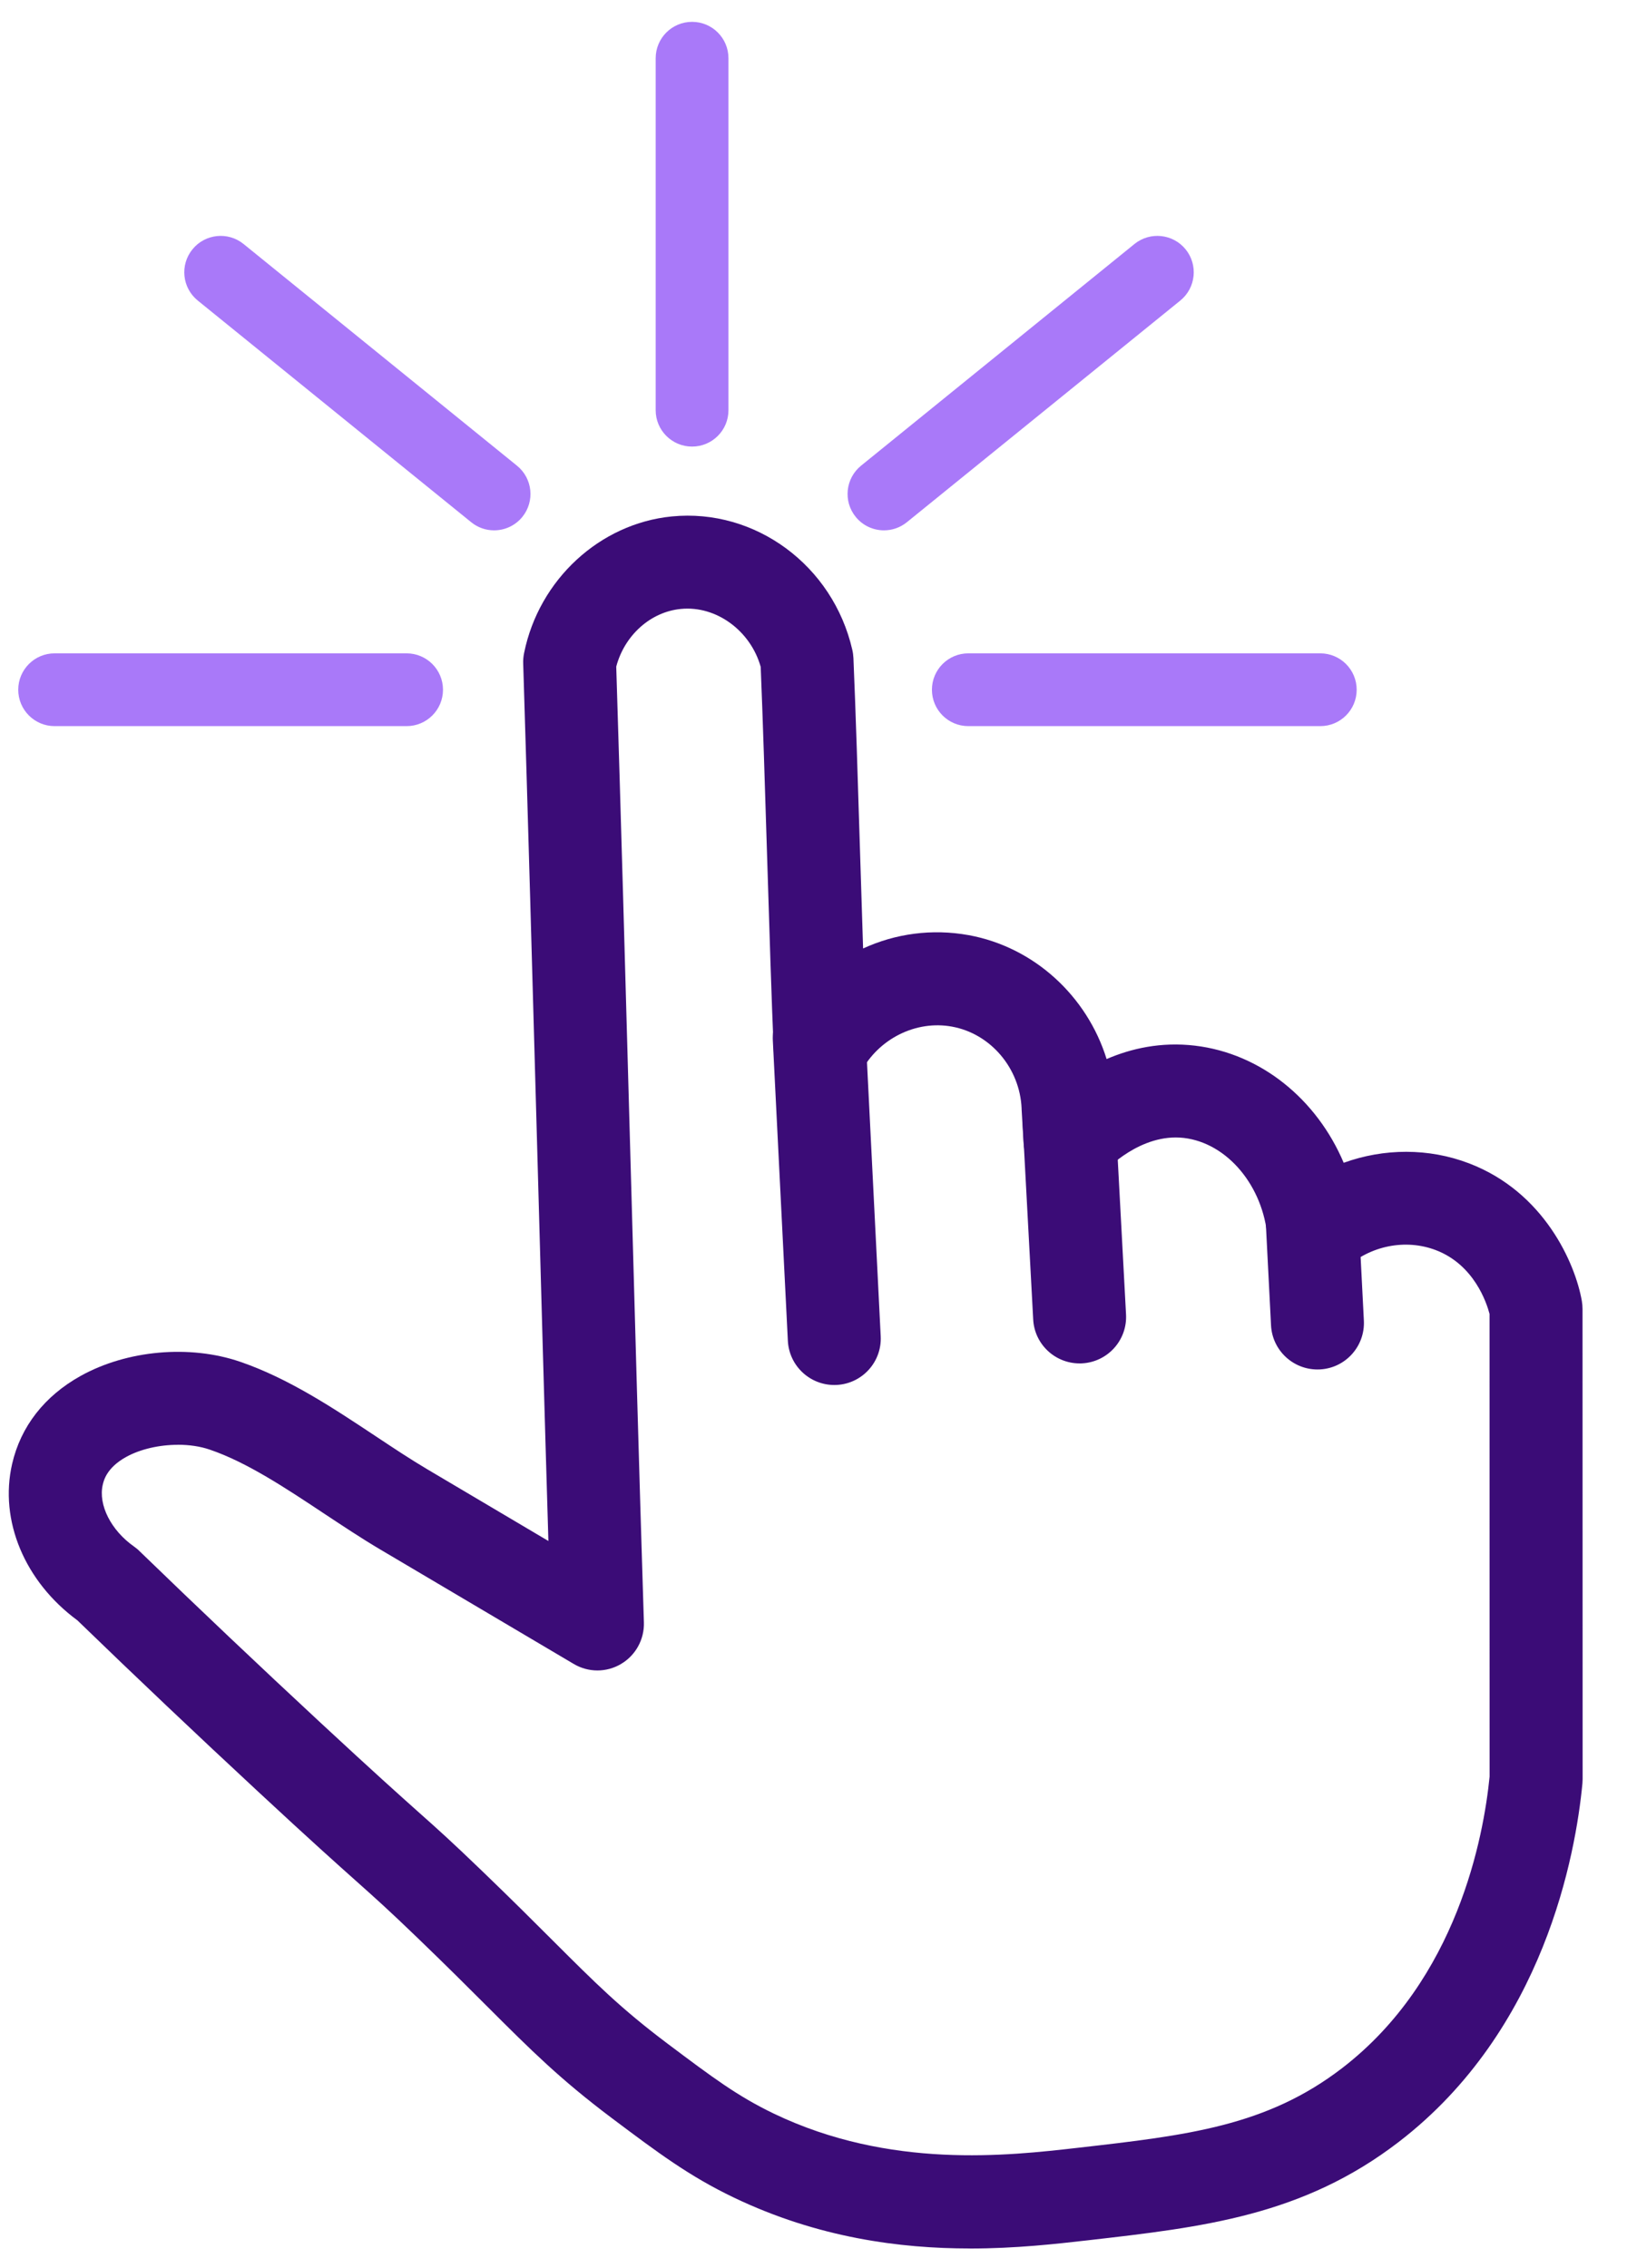<svg width="33" height="46" viewBox="0 0 33 46" fill="none" xmlns="http://www.w3.org/2000/svg">
<path d="M19.67 45.606C18.26 45.606 16.594 45.392 14.886 44.574C13.974 44.137 13.351 43.668 12.407 42.96C11.353 42.167 10.771 41.585 9.89 40.705C9.499 40.314 9.057 39.873 8.478 39.315C7.874 38.733 7.631 38.517 7.229 38.158C6.847 37.817 6.324 37.351 5.227 36.332C3.992 35.186 2.761 34.019 1.569 32.865C0.5 32.078 -0.018 30.841 0.246 29.692C0.421 28.933 0.902 28.316 1.637 27.907C2.579 27.384 3.848 27.271 4.869 27.62C5.848 27.956 6.746 28.551 7.614 29.127C7.981 29.371 8.328 29.601 8.664 29.8L11.123 31.256C11.046 28.709 10.969 25.927 10.894 23.22C10.801 19.886 10.705 16.438 10.612 13.459C10.609 13.386 10.616 13.313 10.631 13.241C10.933 11.756 12.165 10.619 13.626 10.475C15.321 10.308 16.895 11.47 17.287 13.18C17.3 13.235 17.307 13.293 17.31 13.35C17.355 14.399 17.401 15.879 17.445 17.311C17.465 17.958 17.485 18.616 17.506 19.238C18.161 18.936 18.904 18.833 19.649 18.968C20.981 19.212 22.051 20.21 22.445 21.481C22.943 21.266 23.549 21.128 24.236 21.209C25.578 21.368 26.709 22.299 27.254 23.585C28.068 23.29 28.976 23.282 29.798 23.597C31.319 24.178 31.951 25.625 32.084 26.388C32.093 26.442 32.098 26.497 32.098 26.551L32.1 36.083C32.1 36.112 32.098 36.142 32.096 36.172C31.96 37.602 31.326 41.172 28.373 43.443C26.424 44.942 24.409 45.172 22.076 45.439C21.428 45.513 20.605 45.607 19.67 45.607V45.606ZM3.609 29.305C3.234 29.305 2.847 29.391 2.554 29.554C2.163 29.772 2.104 30.03 2.084 30.115C1.99 30.524 2.251 31.04 2.719 31.369C2.759 31.397 2.797 31.428 2.831 31.463C4.03 32.624 5.268 33.797 6.51 34.95C7.593 35.955 8.108 36.415 8.484 36.751C8.889 37.111 9.155 37.349 9.785 37.956C10.377 38.526 10.826 38.974 11.222 39.37C12.076 40.223 12.592 40.739 13.539 41.451C14.454 42.138 14.957 42.516 15.7 42.873C18.051 43.999 20.436 43.727 21.861 43.564C24.083 43.311 25.688 43.127 27.223 41.947C29.56 40.149 30.093 37.247 30.213 36.035L30.212 26.651C30.154 26.428 29.901 25.654 29.124 25.357C28.507 25.121 27.786 25.266 27.288 25.726C27.024 25.971 26.642 26.043 26.305 25.912C25.969 25.781 25.737 25.469 25.709 25.109C25.624 24.058 24.895 23.185 24.013 23.081C23.133 22.978 22.428 23.734 22.397 23.766C22.142 24.045 21.744 24.144 21.387 24.017C21.03 23.89 20.783 23.562 20.761 23.184L20.721 22.497C20.721 22.492 20.721 22.488 20.721 22.483C20.686 21.664 20.091 20.965 19.308 20.823C18.583 20.69 17.826 21.064 17.467 21.734C17.266 22.108 16.84 22.302 16.426 22.207C16.012 22.112 15.713 21.753 15.694 21.328C15.649 20.28 15.603 18.799 15.559 17.368C15.516 15.986 15.472 14.558 15.429 13.526C15.223 12.792 14.526 12.28 13.809 12.351C13.193 12.411 12.667 12.887 12.499 13.521C12.592 16.476 12.687 19.877 12.778 23.166C12.87 26.494 12.966 29.935 13.06 32.909C13.07 33.252 12.893 33.575 12.597 33.75C12.302 33.926 11.933 33.926 11.637 33.75L7.702 31.422C7.324 31.198 6.941 30.943 6.569 30.697C5.801 30.187 5.007 29.659 4.258 29.404C4.062 29.336 3.837 29.304 3.607 29.304L3.609 29.305Z" fill="#3B0C77"/>
<path d="M16.922 28.092C16.422 28.092 16.006 27.7 15.98 27.197L15.675 21.103C15.648 20.583 16.049 20.14 16.569 20.114C17.09 20.088 17.531 20.489 17.558 21.009L17.863 27.102C17.89 27.622 17.489 28.065 16.969 28.091C16.953 28.091 16.937 28.092 16.921 28.092H16.922Z" fill="#3B0C77"/>
<path d="M21.896 27.654C21.399 27.654 20.982 27.265 20.956 26.762L20.745 22.836C20.718 22.316 21.117 21.872 21.637 21.844C22.155 21.814 22.601 22.215 22.629 22.735L22.839 26.661C22.867 27.181 22.468 27.625 21.948 27.653C21.931 27.654 21.914 27.655 21.897 27.655L21.896 27.654Z" fill="#3B0C77"/>
<path d="M26.721 27.777C26.223 27.777 25.806 27.386 25.78 26.883L25.674 24.808C25.647 24.288 26.047 23.844 26.567 23.818C27.089 23.794 27.53 24.191 27.557 24.712L27.663 26.787C27.689 27.306 27.29 27.75 26.77 27.776C26.753 27.776 26.737 27.777 26.721 27.777H26.721Z" fill="#3B0C77"/>
<path d="M8.247 14.728H1.107C0.7 14.728 0.37 14.398 0.37 13.99C0.37 13.583 0.7 13.252 1.107 13.252H8.247C8.655 13.252 8.985 13.583 8.985 13.99C8.985 14.398 8.655 14.728 8.247 14.728Z" fill="#A979F9"/>
<path d="M26.779 14.728H19.64C19.232 14.728 18.902 14.398 18.902 13.99C18.902 13.583 19.232 13.252 19.64 13.252H26.779C27.187 13.252 27.517 13.583 27.517 13.99C27.517 14.398 27.187 14.728 26.779 14.728Z" fill="#A979F9"/>
<path d="M17.93 10.757C17.715 10.757 17.502 10.664 17.356 10.484C17.099 10.168 17.148 9.703 17.464 9.446L23.01 4.949C23.326 4.693 23.791 4.741 24.048 5.058C24.304 5.374 24.256 5.839 23.94 6.096L18.394 10.592C18.257 10.703 18.093 10.757 17.93 10.757Z" fill="#A979F9"/>
<path d="M10.021 10.757C9.858 10.757 9.693 10.703 9.557 10.592L4.011 6.096C3.694 5.839 3.646 5.374 3.903 5.058C4.159 4.741 4.624 4.693 4.94 4.949L10.486 9.446C10.803 9.703 10.851 10.168 10.595 10.484C10.449 10.664 10.236 10.757 10.021 10.757Z" fill="#A979F9"/>
<path d="M14.037 9.058C13.63 9.058 13.299 8.728 13.299 8.321V1.181C13.299 0.773 13.63 0.443 14.037 0.443C14.445 0.443 14.775 0.773 14.775 1.181V8.321C14.775 8.728 14.445 9.058 14.037 9.058Z" fill="#A979F9"/>
</svg>
